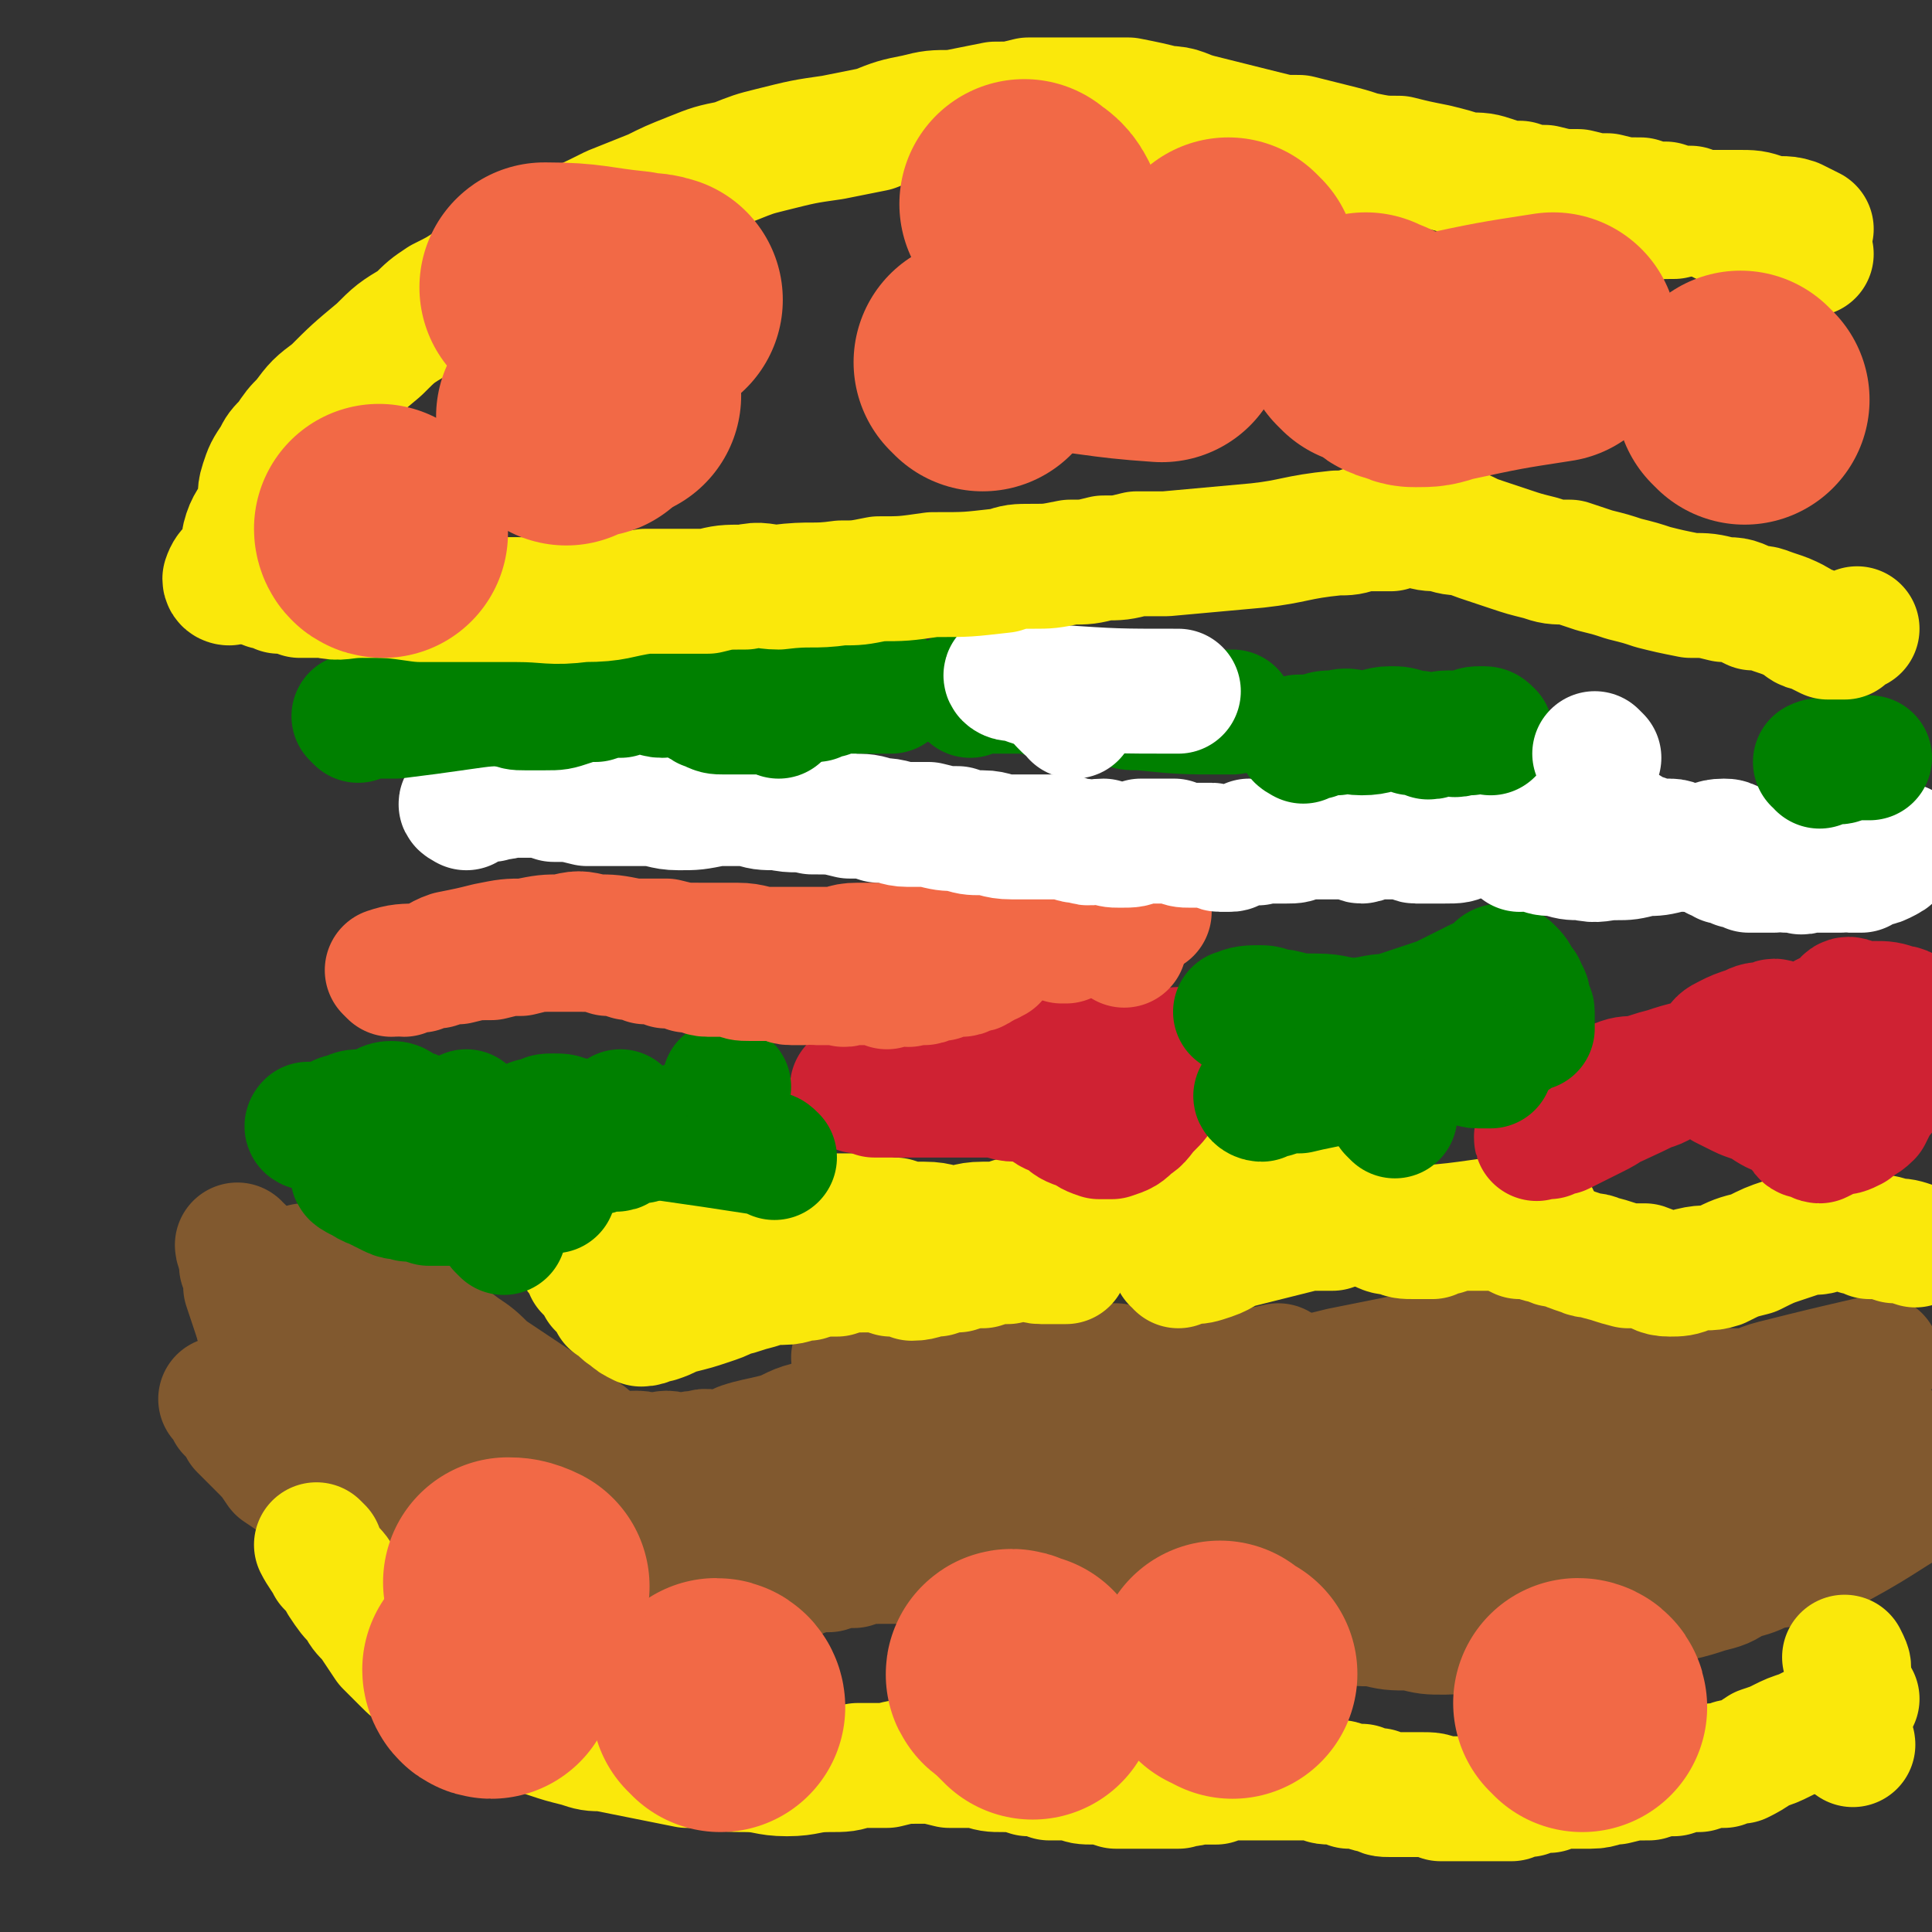 <svg viewBox='0 0 464 464' version='1.1' xmlns='http://www.w3.org/2000/svg' xmlns:xlink='http://www.w3.org/1999/xlink'><rect x="0" y="0" width="464" height="464" fill="#333333" stroke="none"/><g fill='none' stroke='#81592F' stroke-width='30' stroke-linecap='round' stroke-linejoin='round'><path d='M65,314c-1,0 -1,-1 -1,-1 0,1 0,2 1,3 0,2 0,2 1,4 1,1 1,2 2,3 2,2 2,2 4,3 2,2 2,2 4,4 3,2 3,2 5,3 2,2 2,2 5,3 2,2 2,2 5,3 3,2 3,2 6,4 3,1 2,1 5,2 3,2 3,1 6,2 3,1 3,2 6,2 3,1 3,1 6,2 3,0 3,0 6,1 3,0 3,1 6,1 3,0 3,-1 6,-1 2,0 2,0 5,0 2,-1 2,-1 4,-1 1,0 1,-1 3,-1 1,-1 1,-1 3,-1 2,0 2,1 4,1 2,0 2,-1 3,-1 2,0 2,1 4,1 2,-1 2,-1 4,-1 2,-1 2,0 4,0 2,0 2,0 4,-1 2,0 2,0 4,0 2,-1 2,-1 5,-1 2,-1 2,0 5,0 2,1 2,1 4,1 2,1 2,0 5,1 2,0 2,-1 5,0 2,0 2,0 5,1 2,0 2,0 5,1 2,0 2,0 5,1 2,1 2,1 5,1 2,1 2,0 4,1 3,1 3,1 5,2 3,1 3,0 6,1 2,1 2,1 5,2 2,0 2,0 5,1 3,1 3,1 6,2 3,1 3,1 6,1 2,1 2,1 4,1 3,1 3,1 6,1 3,1 3,1 5,1 3,1 3,0 6,1 2,0 2,1 5,1 3,0 3,-1 6,-1 3,0 3,1 5,1 3,0 3,0 6,0 3,0 3,0 5,1 4,0 4,0 7,0 3,0 3,0 6,0 3,0 3,0 6,0 3,0 3,0 6,0 4,0 4,1 7,1 3,1 3,1 6,1 3,0 3,0 7,0 4,0 4,-1 7,-1 4,-1 4,-1 8,-2 4,-1 4,-1 8,-2 4,-1 4,-2 8,-2 4,-1 4,-1 8,-2 3,0 3,0 6,-1 4,0 4,0 8,-1 3,0 3,0 6,-1 3,0 3,0 7,-1 2,0 2,0 5,0 2,0 2,0 5,0 2,0 2,0 4,0 2,0 2,0 4,-1 2,0 3,0 4,-2 1,0 1,0 1,-1 '/><path d='M63,319c0,0 -1,0 -1,-1 1,0 2,0 4,0 3,0 3,0 5,-1 2,-1 2,-1 5,-2 2,-1 2,-1 5,-1 2,-1 2,0 5,0 2,1 2,1 5,1 2,1 2,1 4,1 2,1 2,1 4,2 2,1 2,1 4,2 2,2 2,2 3,4 2,2 2,2 3,4 1,2 1,2 2,5 1,3 1,3 2,5 1,2 2,2 3,4 0,0 0,0 0,0 '/><path d='M74,305c0,0 -1,-1 -1,-1 2,2 3,2 6,4 2,1 2,1 4,2 5,5 5,5 10,9 0,0 0,0 0,0 '/><path d='M99,314c-1,0 -2,-1 -1,-1 1,2 2,3 5,5 4,3 4,3 8,6 3,2 3,2 6,5 12,8 12,8 24,16 '/><path d='M58,300c-1,0 -1,-1 -1,-1 0,1 1,2 1,5 1,2 1,2 1,5 1,3 1,3 2,6 1,3 1,3 2,7 2,3 2,4 4,7 2,3 2,3 5,5 '/><path d='M54,337c0,0 -1,-1 -1,-1 1,1 1,1 2,3 2,2 2,2 3,4 2,2 2,2 4,4 3,3 3,3 5,6 3,2 3,2 7,5 3,3 3,3 6,5 3,3 3,3 6,5 4,3 4,3 8,5 4,2 4,2 9,3 5,1 5,1 9,2 5,1 5,1 9,1 4,1 4,1 8,0 14,0 14,0 28,-1 '/><path d='M171,360c0,0 -1,-1 -1,-1 2,0 3,1 6,2 3,1 4,1 7,1 3,1 3,1 7,1 5,1 5,1 9,1 5,1 5,1 10,1 5,0 5,-1 10,-1 5,0 5,-1 10,0 5,0 5,0 11,1 15,3 15,3 31,6 '/><path d='M179,348c-1,0 -2,0 -1,-1 3,-1 4,-1 8,-2 4,-1 4,-2 8,-3 7,-2 7,-2 15,-4 4,0 4,-1 8,-1 4,0 4,0 8,1 4,0 4,1 8,1 4,1 4,1 9,1 5,0 5,0 10,-1 8,-1 8,-1 17,-3 19,-3 19,-4 38,-8 '/><path d='M211,340c0,0 -1,-1 -1,-1 3,-1 4,0 8,-1 3,0 3,-1 6,-2 4,-1 4,-1 8,-2 4,-1 4,0 8,0 5,0 5,0 10,1 5,1 5,1 10,2 9,2 9,2 18,4 4,1 3,1 7,2 5,1 5,1 10,2 8,1 8,1 16,2 5,1 5,1 10,1 4,0 4,0 8,0 8,0 8,-1 15,-1 12,0 12,1 23,2 7,1 7,1 14,1 '/><path d='M227,347c0,0 -1,0 -1,-1 2,-1 2,-1 5,-2 4,-1 4,-1 7,-2 4,-1 4,-1 8,-2 5,-1 5,-1 9,-2 8,0 8,0 16,-1 5,0 5,-1 9,-1 9,0 9,0 17,1 8,1 8,1 16,2 3,0 3,0 7,1 4,0 4,0 8,1 4,0 4,0 7,1 4,0 4,0 8,1 3,1 3,1 7,1 4,1 4,1 9,2 4,0 4,-1 9,-1 4,1 4,1 8,1 3,1 3,1 6,1 '/><path d='M272,348c0,0 -1,0 -1,-1 1,0 2,0 5,0 3,-1 3,-1 6,-1 4,-1 3,-2 7,-2 8,-2 8,-2 15,-3 5,-1 5,-1 10,-2 5,-1 5,-1 9,-2 5,0 5,0 9,-1 5,0 5,0 9,1 5,0 5,0 9,1 5,0 5,0 9,1 4,0 4,0 8,1 4,0 4,0 9,1 4,0 4,0 8,1 3,0 3,0 7,1 4,0 4,0 8,1 5,0 5,0 9,0 10,1 10,0 21,0 '/><path d='M301,335c0,0 -2,-1 -1,-1 2,-1 3,-1 6,-1 4,-1 4,-1 7,-2 5,-1 5,-1 9,-2 10,-2 10,-2 20,-4 5,-1 5,-2 10,-2 5,-1 5,0 9,0 8,1 8,1 15,2 5,0 5,0 9,1 4,2 4,2 8,3 4,2 4,1 9,3 4,0 4,1 7,1 5,1 5,1 9,1 4,0 4,-1 8,-2 12,-3 12,-3 25,-6 '/><path d='M180,385c0,0 -1,-1 -1,-1 3,-2 4,-1 7,-3 4,-1 4,-2 7,-3 3,-1 3,-1 6,-1 3,-1 3,-1 6,-1 3,-1 3,-1 6,-1 4,0 4,0 9,0 3,1 3,1 7,1 4,1 4,1 8,1 4,0 4,0 9,0 4,0 4,0 7,0 3,0 3,0 7,-1 3,0 3,0 5,0 2,0 3,1 5,0 1,0 1,0 3,0 1,0 1,0 2,0 0,0 0,0 1,0 0,0 0,0 0,0 1,0 1,0 2,0 1,1 1,1 2,1 2,1 2,1 4,1 2,0 2,1 4,1 2,0 2,0 4,1 2,1 2,1 4,1 3,1 3,1 6,2 3,2 3,2 6,3 4,1 4,1 7,2 5,1 5,1 9,1 4,1 4,1 8,1 4,1 4,1 9,1 4,1 4,1 8,1 4,0 4,-1 8,-1 3,0 3,0 6,0 4,0 4,0 7,0 5,0 5,0 9,-1 5,-1 5,-1 9,-1 4,-1 4,-1 7,-2 5,-1 5,-1 10,-3 4,-1 4,-1 7,-2 4,-1 4,-1 7,-3 4,-1 4,-1 8,-3 3,0 3,0 6,-1 3,-1 3,-1 7,-2 2,-1 2,-1 4,-2 11,-6 11,-7 22,-13 3,-2 3,-2 6,-3 '/><path d='M388,379c0,0 -1,-1 -1,-1 3,-1 4,-1 8,-1 3,-1 3,-1 6,-2 5,-2 6,-1 11,-4 7,-4 7,-4 14,-9 13,-10 13,-10 26,-19 '/><path d='M439,345c0,0 -1,-1 -1,-1 1,1 1,1 3,2 '/><path d='M434,334c0,0 -1,0 -1,-1 1,0 2,0 3,0 3,-1 3,-2 5,-3 '/><path d='M206,327c0,-1 -1,-1 -1,-1 2,-1 3,-1 7,-1 2,0 2,1 4,1 2,0 2,-1 4,-1 3,0 3,1 5,1 4,0 4,0 7,0 3,0 3,0 6,0 3,0 3,1 6,1 3,0 3,0 6,0 2,0 2,0 5,0 2,1 2,1 4,1 3,0 3,0 5,0 2,0 2,0 4,0 2,1 2,1 4,1 1,1 1,1 3,1 1,1 1,1 3,1 1,0 1,0 2,0 2,0 2,0 3,1 1,0 1,1 2,1 1,0 1,0 2,0 1,0 1,0 2,0 0,0 0,0 1,0 1,0 1,0 1,0 1,0 1,0 2,0 2,1 2,1 3,1 2,0 2,0 4,1 2,0 2,-1 5,0 2,0 2,0 4,1 3,0 3,0 5,1 3,0 3,0 6,1 2,0 2,0 5,1 3,0 3,0 6,1 '/></g>
<g fill='none' stroke='#FAE80B' stroke-width='30' stroke-linecap='round' stroke-linejoin='round'><path d='M139,301c0,0 -1,-1 -1,-1 1,2 2,2 3,5 2,2 2,2 3,4 2,2 2,2 3,4 2,1 2,2 4,3 1,1 1,1 3,2 2,0 2,-1 4,-1 3,-1 2,-1 5,-2 4,-1 4,-1 7,-2 3,-1 3,-1 5,-2 4,-1 3,-1 7,-2 3,-1 3,-1 6,-1 3,0 3,-1 6,-1 3,-1 3,-1 7,-1 3,-1 3,-1 7,-1 3,0 3,0 6,1 3,0 3,0 5,1 3,0 3,-1 6,-1 3,-1 3,-1 5,-1 3,-1 3,-1 6,-1 3,-1 3,-1 6,-1 2,-1 2,-1 4,-1 2,0 2,1 4,1 1,0 1,0 3,0 1,0 1,0 1,0 1,0 1,0 2,0 '/><path d='M154,296c0,0 -1,-1 -1,-1 2,-1 3,0 5,0 2,0 2,0 4,0 3,-1 3,-1 5,-1 7,-1 7,-1 14,-2 4,0 4,0 9,-1 4,0 4,1 9,1 4,0 4,0 8,0 4,0 4,1 8,1 3,1 3,1 7,1 4,0 4,1 7,1 3,0 3,-1 7,-1 4,0 4,0 7,-1 4,0 4,0 7,0 3,0 3,0 7,1 3,0 3,-1 6,-1 3,0 3,0 6,0 4,-1 3,-1 7,-2 4,-1 4,-1 8,-2 3,-1 3,-1 6,-1 3,-1 3,-1 6,-1 3,0 3,0 5,0 2,0 2,0 5,0 2,0 2,0 5,1 2,0 2,0 4,1 2,0 2,0 4,1 3,0 3,0 5,1 2,1 2,2 3,2 2,1 2,1 4,2 2,1 2,1 4,1 2,1 2,1 5,1 2,0 2,0 4,0 1,-1 1,-1 3,-1 3,-1 3,-1 5,-1 3,0 3,0 5,0 2,0 2,0 4,0 2,1 2,1 4,2 2,0 2,0 3,0 2,1 2,1 4,1 1,1 1,1 3,1 2,1 2,1 5,2 2,1 2,0 4,1 4,1 3,1 7,2 2,0 2,0 4,0 3,1 3,2 6,2 2,0 3,0 5,-1 4,-1 4,0 7,-1 4,-2 4,-2 8,-3 4,-2 4,-2 7,-3 3,-1 3,-1 6,-2 3,0 3,0 5,-1 2,0 2,0 4,0 2,0 2,0 3,1 2,0 2,0 3,1 3,0 3,0 6,1 2,0 2,0 5,1 '/><path d='M283,304c0,-1 -1,-1 -1,-1 1,-1 2,1 4,0 2,0 2,0 5,-1 3,-1 3,-2 7,-3 4,-1 4,-1 8,-2 4,-1 4,-1 8,-2 3,0 3,0 6,0 2,-1 2,-1 5,-1 3,0 3,0 5,0 3,0 3,0 5,0 3,1 3,2 6,1 14,-1 14,-2 28,-3 0,0 0,0 0,0 '/></g>
<g fill='none' stroke='#CF2233' stroke-width='30' stroke-linecap='round' stroke-linejoin='round'><path d='M389,261c0,-1 -2,-1 -1,-1 2,-1 3,-1 5,-1 4,-1 3,-1 7,-2 3,-1 3,-1 7,-2 4,-1 4,-1 9,-2 4,-1 4,-1 8,-2 4,-1 4,-1 8,-2 3,-1 3,-1 6,-2 3,-1 3,-1 5,-1 2,0 3,0 5,0 2,1 2,1 4,2 1,1 2,1 3,2 1,1 1,1 1,3 1,1 0,2 0,3 -1,2 -1,2 -2,3 -1,3 -1,3 -3,5 -1,2 -1,2 -2,4 -2,2 -2,1 -4,3 -2,1 -2,1 -4,1 -2,1 -2,1 -4,2 -1,0 -1,-1 -2,-1 -1,0 -2,0 -2,-1 -1,-1 -1,-1 -1,-2 0,-1 -1,-1 -1,-2 0,-2 0,-2 1,-3 0,-1 1,-1 1,-2 1,-2 1,-2 3,-3 1,-1 1,-1 3,-1 2,-1 2,0 4,0 2,0 2,0 4,1 1,0 1,0 2,1 1,0 2,0 2,1 0,0 -1,0 -2,0 -2,2 -2,2 -4,3 -2,1 -2,1 -4,2 -3,1 -3,1 -6,1 -3,0 -3,0 -6,0 -3,-1 -3,-1 -6,-3 -2,-1 -3,-1 -5,-2 -2,-1 -2,-1 -4,-2 -1,-1 -1,-1 -2,-3 -1,-1 -1,-1 -1,-2 0,-1 0,-1 0,-2 1,-1 1,-1 1,-2 1,-2 1,-2 3,-3 2,-1 2,-1 5,-2 2,-1 2,-1 5,-1 1,-1 1,-1 3,0 2,0 2,0 3,0 1,1 1,1 3,1 1,1 2,1 2,2 0,0 0,0 -1,1 -3,1 -3,0 -5,1 -4,1 -4,1 -7,2 -2,0 -2,1 -5,1 -4,1 -4,1 -9,3 -4,1 -4,1 -8,2 -3,2 -3,2 -7,3 -3,2 -3,2 -6,3 -3,2 -3,2 -5,3 -2,1 -2,1 -4,2 -2,1 -2,1 -4,2 -2,0 -2,0 -3,1 -1,0 -1,0 -2,0 -1,0 -1,1 -1,0 2,-1 2,-1 5,-2 4,-1 4,-1 8,-3 11,-5 11,-5 21,-10 5,-2 5,-3 10,-4 4,-2 4,-2 8,-3 4,-1 4,-1 7,-2 3,-1 3,-1 6,-2 2,-1 2,-2 4,-3 2,-1 2,-1 4,-2 1,-1 1,-2 2,-2 1,0 1,1 2,1 2,1 2,0 4,0 3,0 3,0 6,1 2,0 1,1 3,1 2,1 2,1 3,1 '/><path d='M206,262c0,0 -2,-1 -1,-1 1,-1 2,-1 5,-1 2,0 2,0 4,-1 3,0 3,0 6,-1 3,0 3,0 6,-1 3,-1 3,-1 6,-1 3,0 3,0 5,1 3,0 3,0 5,1 2,0 2,0 4,1 2,0 2,1 4,1 2,1 2,1 3,1 1,1 2,1 2,1 -2,1 -3,1 -7,2 -2,0 -2,0 -4,0 -3,0 -3,-1 -5,-1 -3,0 -3,0 -6,0 -4,0 -4,0 -7,0 -3,0 -3,0 -7,0 -2,0 -2,0 -4,0 -1,0 -1,0 -2,0 -1,0 -1,0 -2,0 0,0 -1,0 -1,0 1,0 2,-1 3,-1 2,-1 2,-1 4,-1 2,-1 2,-2 4,-3 2,0 2,0 5,-1 3,0 3,-1 5,-1 3,0 3,1 5,1 2,1 2,1 4,2 2,1 2,1 5,3 2,2 2,2 5,3 2,2 2,2 5,3 2,2 2,2 5,3 2,1 1,1 4,2 1,0 2,0 3,0 3,-1 3,-1 5,-3 2,-1 2,-2 4,-4 2,-2 2,-2 3,-4 1,-1 1,-1 2,-3 1,-1 1,-1 2,-2 1,0 1,0 1,-1 1,0 1,1 1,0 1,0 1,0 2,0 '/><path d='M249,255c0,0 -1,-1 -1,-1 1,0 1,0 3,0 2,0 2,-1 4,-1 3,-1 3,-1 5,-1 3,0 3,0 6,0 3,0 3,0 6,0 3,0 3,1 6,1 3,0 3,-1 6,-1 '/></g>
<g fill='none' stroke='#008000' stroke-width='30' stroke-linecap='round' stroke-linejoin='round'><path d='M298,244c0,-1 -2,-1 -1,-1 2,-1 3,-1 6,-1 2,0 2,1 5,1 4,1 4,1 8,1 5,0 5,1 9,1 4,0 5,-1 9,-1 3,-1 3,-1 6,-2 3,-1 3,-1 6,-2 2,-1 2,-1 4,-2 2,-1 2,-1 4,-2 2,-1 2,-1 3,-1 1,-1 1,-1 2,-2 1,-1 1,-1 2,-1 1,0 1,0 2,1 1,1 1,1 2,3 1,1 1,1 1,2 1,1 1,1 1,3 0,1 1,1 1,2 0,1 0,1 0,2 0,1 0,1 0,2 -1,0 -1,0 -1,0 -2,1 -2,1 -3,2 -2,1 -2,1 -3,1 -1,0 -1,1 -2,0 0,0 0,0 -1,-1 '/><path d='M303,264c-1,0 -2,-1 -1,-1 1,0 2,0 4,0 3,-1 3,-1 6,-1 4,-1 5,-1 9,-2 12,-3 12,-3 24,-6 '/><path d='M345,256c0,0 -1,-1 -1,-1 3,0 4,0 7,0 2,0 2,1 4,1 2,0 2,0 3,0 '/><path d='M335,268c0,0 0,0 -1,-1 '/><path d='M75,271c0,0 -2,0 -1,-1 1,0 2,0 5,0 2,-1 2,-2 4,-2 2,-1 2,-1 4,-1 2,0 2,0 4,-1 1,0 1,-1 3,-1 2,0 2,1 3,2 2,0 2,0 4,1 1,1 1,1 2,2 1,1 1,1 2,2 1,1 1,1 2,2 0,1 0,1 1,2 1,0 1,0 2,1 1,1 1,1 2,2 2,0 2,0 3,0 3,0 3,0 5,0 3,-1 3,-1 5,-1 2,-1 2,-1 5,-1 2,0 2,-1 5,-1 2,0 2,0 4,0 1,0 1,1 3,1 2,0 2,-1 3,-1 1,0 1,0 3,0 1,0 1,-1 2,-1 2,-1 2,-1 4,-1 3,-1 2,-1 5,-2 1,-1 1,-1 3,-1 2,-1 2,-1 3,-1 1,0 1,-1 2,-1 1,0 1,1 2,1 1,0 1,0 1,0 '/><path d='M86,283c0,0 -2,-1 -1,-1 2,1 2,2 5,3 2,1 2,1 4,2 2,1 2,0 4,1 2,0 2,0 5,1 3,0 3,0 6,0 2,0 2,0 5,-1 3,0 3,0 6,-1 2,0 2,0 5,0 2,-1 2,0 4,-1 2,0 2,0 3,0 1,0 1,0 1,0 '/><path d='M122,273c-1,0 -2,0 -1,-1 1,-1 2,-1 5,-2 2,-1 2,-1 4,-1 1,-1 1,-1 3,-1 2,0 2,0 4,1 2,0 2,0 4,1 2,0 2,0 3,1 2,0 2,0 4,1 1,0 1,-1 3,0 1,0 1,0 2,0 2,1 2,1 4,1 14,2 14,2 27,4 1,0 1,0 2,1 '/><path d='M121,296c0,0 -1,-1 -1,-1 '/><path d='M113,268c0,0 -1,0 -1,-1 '/><path d='M175,261c-1,0 -1,-1 -1,-1 '/><path d='M150,268c0,0 -1,0 -1,-1 '/></g>
<g fill='none' stroke='#F26946' stroke-width='30' stroke-linecap='round' stroke-linejoin='round'><path d='M97,234c0,0 -2,0 -1,-1 1,0 2,0 5,0 2,-1 2,-1 4,-1 3,-1 3,-1 5,-1 4,-1 4,-1 8,-1 4,-1 4,-1 7,-1 4,-1 4,-1 7,-1 4,0 4,0 7,0 4,0 4,0 7,1 2,0 2,0 5,1 2,0 2,0 4,1 3,0 3,0 5,1 3,0 3,0 5,1 3,0 3,1 5,1 3,0 3,0 6,0 2,1 2,1 4,1 2,0 2,0 4,0 1,0 1,0 3,0 1,0 1,1 3,1 1,0 1,0 3,0 1,-1 1,0 3,0 1,0 1,0 3,0 1,0 1,0 3,0 1,1 1,0 3,0 1,0 1,0 2,0 2,0 2,0 3,0 2,0 2,0 3,1 1,0 1,-1 2,-1 1,0 1,0 2,0 1,0 1,1 2,0 1,0 1,0 1,0 1,0 1,0 2,0 1,0 1,-1 2,-1 1,0 1,0 2,0 1,-1 1,-1 2,-1 1,0 1,0 2,0 0,0 1,0 1,0 1,0 1,-1 1,-1 1,0 1,0 1,-1 1,0 1,1 1,1 1,0 1,-1 2,-1 0,0 0,0 1,-1 0,0 0,0 1,0 1,-1 1,0 1,-1 0,0 0,0 0,-1 '/><path d='M94,234c0,0 -1,-1 -1,-1 3,-1 4,-1 8,-1 4,-1 4,-2 7,-3 5,-1 5,-1 9,-2 5,-1 5,-1 9,-1 5,-1 5,-1 9,-1 4,-1 4,-1 8,0 4,0 4,0 9,1 4,0 4,0 8,0 4,1 4,1 8,1 5,0 5,0 9,0 4,0 4,1 8,1 3,0 3,0 7,0 4,0 4,0 7,0 4,0 3,-1 7,-1 2,0 2,0 5,0 2,0 2,0 4,0 3,0 3,0 5,-1 3,0 3,0 5,0 3,-1 3,-1 6,-1 3,-1 3,0 5,-1 2,0 2,0 4,0 3,0 3,0 5,0 3,1 3,0 5,1 1,0 1,0 3,0 1,0 1,0 2,1 1,0 1,0 1,0 2,-1 1,-1 3,-2 2,-1 2,0 5,-1 '/><path d='M270,227c0,-1 -1,-1 -1,-1 '/><path d='M276,219c0,0 -1,0 -1,-1 '/></g>
<g fill='none' stroke='#FFFFFF' stroke-width='30' stroke-linecap='round' stroke-linejoin='round'><path d='M112,194c0,0 -2,-1 -1,-1 0,0 1,0 3,0 2,-1 2,-1 4,-1 2,-1 2,0 4,-1 3,0 3,0 5,0 3,0 3,0 6,1 4,0 4,0 8,1 3,0 3,0 7,0 3,0 3,0 7,0 4,0 4,1 8,1 4,0 4,0 9,-1 4,0 4,0 8,0 3,1 3,1 7,1 4,1 4,0 8,1 5,0 5,0 9,1 4,0 4,0 7,1 4,0 4,1 7,1 3,0 3,0 5,0 4,1 4,1 7,1 3,1 3,1 6,1 3,0 3,1 7,1 3,0 3,0 5,0 4,0 4,0 7,0 2,0 2,1 5,1 2,1 2,0 5,0 2,1 2,1 4,1 3,0 3,0 5,-1 3,0 3,0 5,0 2,0 2,0 3,0 2,1 2,1 4,1 1,0 1,0 3,0 1,0 1,0 2,0 1,0 1,1 2,1 1,0 1,0 2,0 1,0 1,0 2,-1 2,0 2,0 3,-1 2,0 2,1 3,0 1,0 1,0 3,0 1,0 1,0 3,0 2,0 2,0 4,-1 1,0 1,0 3,0 2,0 2,0 5,0 1,0 1,0 3,0 2,0 2,1 3,1 1,0 1,-1 3,-1 2,0 2,0 4,0 2,0 2,0 3,0 2,0 2,1 3,1 2,0 2,0 3,0 2,0 2,0 4,0 3,0 3,0 5,-1 4,-1 4,-1 8,-2 3,-1 3,-1 7,-2 3,0 3,0 6,-1 2,0 2,-1 4,-1 2,0 2,0 4,0 2,1 2,1 3,1 2,1 1,1 2,2 1,0 1,-1 2,0 1,0 1,0 2,1 1,0 1,0 2,1 2,1 2,1 3,1 1,1 1,1 3,1 1,0 1,0 3,0 2,0 2,1 3,1 1,1 1,0 3,1 1,0 1,0 3,1 1,0 1,0 2,1 1,0 1,0 2,1 1,0 1,0 3,1 1,0 1,0 3,1 1,0 1,0 3,0 1,0 1,0 3,0 1,-1 1,-1 3,0 1,0 1,0 3,0 1,1 1,0 2,0 1,0 1,0 2,0 1,0 1,0 2,0 1,0 1,0 2,0 1,0 1,0 2,0 1,-1 1,0 2,0 1,0 1,0 1,0 1,0 1,0 2,0 1,-1 1,-1 1,-1 2,-1 2,0 4,-1 2,-1 2,-1 3,-2 1,-1 1,-1 2,-2 '/><path d='M365,204c0,-1 -2,-1 -1,-1 1,0 2,1 5,1 2,1 2,1 5,1 3,1 3,1 6,1 4,1 4,0 8,0 3,0 3,0 7,-1 3,0 3,0 7,-1 4,0 4,0 7,-1 2,0 2,-1 5,-1 1,0 1,0 3,1 '/></g>
<g fill='none' stroke='#008000' stroke-width='30' stroke-linecap='round' stroke-linejoin='round'><path d='M118,168c0,0 -1,-1 -1,-1 2,1 2,1 5,2 2,1 2,1 4,1 2,0 3,0 5,0 3,0 3,0 6,-1 3,-1 3,-1 6,-1 3,-1 3,-1 6,-1 3,-1 3,-1 6,-1 2,0 2,1 4,1 2,0 2,-1 3,-1 1,0 1,0 2,0 1,0 1,0 1,0 0,0 0,0 0,1 1,0 1,0 2,1 0,1 0,0 1,1 1,0 1,1 2,1 2,1 2,1 4,1 1,0 2,0 3,0 2,0 2,0 3,0 1,0 1,0 3,0 1,0 1,0 2,0 1,0 1,0 2,1 '/><path d='M313,178c0,0 -2,-1 -1,-1 1,0 2,0 4,0 2,-1 2,-1 5,-1 3,-1 3,0 6,0 4,0 4,-1 7,-1 2,0 2,0 5,1 2,0 2,0 4,1 2,0 2,-1 5,-1 1,0 1,1 3,0 1,0 1,0 2,0 1,-1 1,-1 3,-1 1,0 1,0 2,1 '/><path d='M437,184c0,-1 -1,-1 -1,-1 2,-1 3,0 5,0 1,0 1,0 3,-1 1,0 1,0 3,0 1,0 1,0 2,0 '/><path d='M186,170c-1,-1 -2,-1 -1,-1 2,-1 3,0 6,0 3,-1 2,-1 5,-1 1,-1 1,-1 3,-1 2,-1 2,-1 4,-1 1,0 1,0 3,0 2,0 2,0 3,0 2,0 2,0 3,0 1,0 1,0 1,0 1,0 1,0 1,0 '/><path d='M86,173c0,0 -1,-1 -1,-1 2,0 3,0 5,0 2,0 2,0 5,0 8,-1 8,-1 15,-2 7,-1 7,-1 13,-1 '/><path d='M233,167c0,-1 -2,-1 -1,-1 0,-1 1,0 3,0 2,0 2,0 5,0 3,0 3,0 6,0 3,0 3,1 6,1 2,0 2,0 5,0 1,0 1,0 3,0 2,0 2,0 3,0 1,1 1,1 2,1 2,1 2,1 4,1 2,1 2,1 5,1 10,1 10,1 20,1 1,0 1,0 2,0 '/></g>
<g fill='none' stroke='#FFFFFF' stroke-width='30' stroke-linecap='round' stroke-linejoin='round'><path d='M243,163c-1,0 -2,-1 -1,-1 1,0 2,1 5,2 3,1 3,1 6,1 15,1 15,1 30,1 '/><path d='M256,170c0,0 -1,-1 -1,-1 1,1 2,1 3,3 '/><path d='M384,182c0,0 -1,-1 -1,-1 '/></g>
<g fill='none' stroke='#FAE80B' stroke-width='30' stroke-linecap='round' stroke-linejoin='round'><path d='M77,372c0,0 -1,-1 -1,-1 1,2 2,3 3,5 2,2 2,2 3,4 2,3 2,3 4,5 1,2 1,2 3,4 2,3 2,3 4,6 2,2 2,2 4,4 2,2 2,2 5,4 1,2 1,2 3,3 2,1 2,1 4,2 3,1 3,1 5,2 3,1 3,1 6,3 3,1 3,1 6,2 3,1 3,1 6,2 3,1 3,1 7,2 3,1 3,1 6,1 5,1 5,1 10,2 5,1 5,1 10,2 3,0 3,0 7,0 3,1 3,1 7,1 5,0 5,1 10,1 5,0 5,-1 10,-1 4,0 4,0 7,-1 4,0 4,0 7,0 4,-1 4,-1 8,-1 3,0 3,0 7,1 3,0 3,0 7,0 3,1 3,1 6,1 3,0 3,0 6,1 3,0 3,0 5,1 3,0 3,0 6,0 2,1 2,1 5,1 2,0 2,0 5,1 3,0 3,0 5,0 3,0 3,0 5,0 3,0 3,0 5,0 2,-1 2,0 4,-1 2,0 2,0 5,0 2,-1 2,-1 4,-1 2,0 2,0 5,0 2,0 2,0 4,0 2,0 2,0 4,0 2,0 2,0 4,0 2,0 2,0 4,0 1,1 1,1 3,1 2,0 2,0 4,1 1,0 1,0 3,0 2,1 2,1 4,1 1,1 1,1 3,1 2,0 2,0 4,0 1,0 1,0 3,0 3,0 3,0 5,1 2,0 2,0 4,0 3,0 3,0 5,0 2,0 2,0 3,0 3,0 3,0 5,0 2,-1 2,-1 4,-1 2,-1 2,-1 5,-1 2,-1 2,-1 5,-1 2,0 2,0 5,0 3,0 3,-1 6,-1 4,-1 4,-1 8,-1 3,-1 3,-1 6,-1 3,-1 3,-1 6,-1 3,-1 3,-1 6,-1 2,-1 2,-1 4,-1 2,-1 2,-1 5,-3 3,-1 3,-1 5,-2 2,-1 2,-1 5,-2 2,-1 2,-1 4,-2 1,-1 1,-1 3,-2 2,-1 2,-1 3,-2 1,-1 1,-1 3,-2 '/><path d='M445,419c0,0 0,-1 -1,-1 0,-3 0,-3 0,-6 0,-2 0,-2 0,-4 0,-1 0,-1 0,-2 0,-2 0,-2 0,-3 0,-1 0,-1 0,-2 0,-1 0,-1 -1,-3 0,0 0,0 0,0 '/><path d='M55,140c0,0 -1,0 -1,-1 1,-3 2,-2 4,-5 1,-3 0,-3 1,-6 1,-3 2,-3 3,-6 1,-3 0,-3 1,-6 1,-3 1,-3 3,-6 1,-2 1,-2 3,-4 2,-3 2,-3 4,-5 3,-4 3,-4 7,-7 5,-5 5,-5 11,-10 4,-4 4,-4 9,-7 3,-3 3,-3 6,-5 4,-2 4,-2 7,-4 5,-3 5,-3 9,-6 6,-3 6,-3 12,-6 7,-3 7,-3 13,-6 5,-2 5,-2 10,-4 4,-2 4,-2 9,-4 5,-2 5,-2 10,-3 5,-2 5,-2 9,-3 8,-2 8,-2 15,-3 5,-1 5,-1 10,-2 5,-2 5,-2 10,-3 4,-1 4,-1 9,-1 5,-1 5,-1 10,-2 4,0 4,0 8,-1 4,0 4,0 8,0 4,0 4,0 8,0 4,0 4,0 8,0 5,1 5,1 9,2 4,0 4,1 8,2 4,1 4,1 8,2 4,1 4,1 8,2 4,1 4,1 8,1 4,1 4,1 8,2 4,1 4,1 7,2 5,1 5,1 9,1 4,1 4,1 9,2 4,1 4,1 7,2 4,0 4,0 7,1 3,1 3,1 6,1 3,1 3,1 6,1 4,1 4,1 8,1 4,1 4,1 7,1 4,1 4,1 8,1 3,1 3,1 6,1 3,1 3,1 6,1 2,1 2,1 5,2 2,1 2,1 4,2 2,0 2,0 4,1 2,1 2,1 4,2 1,1 1,1 3,2 2,1 2,1 4,1 3,1 3,1 5,1 '/><path d='M64,141c0,-1 -1,-2 -1,-1 1,0 2,1 4,2 3,0 3,0 5,1 3,0 3,0 6,0 4,1 4,0 9,0 7,0 7,0 14,1 6,0 6,0 12,0 5,0 5,0 11,0 8,0 8,1 16,0 8,0 8,-1 15,-2 8,0 8,0 15,0 4,-1 4,-1 9,-1 4,-1 4,0 8,0 8,-1 8,0 15,-1 4,0 4,0 9,-1 6,0 6,0 13,-1 9,0 8,0 17,-1 3,-1 3,-1 7,-1 4,0 4,0 9,-1 4,0 4,0 8,-1 4,0 4,0 8,-1 4,0 4,0 7,0 11,-1 11,-1 22,-2 9,-1 9,-2 19,-3 3,0 3,0 6,-1 4,0 4,0 7,0 3,-1 3,-1 6,-1 3,1 3,1 6,1 3,1 3,1 6,1 2,1 2,1 5,2 3,1 3,1 6,2 3,1 3,1 7,2 3,1 3,1 7,1 3,1 3,1 6,2 4,1 4,1 7,2 4,1 4,1 7,2 4,1 4,1 9,2 4,0 4,0 8,1 3,0 3,0 7,2 3,0 2,0 5,1 3,1 3,1 5,2 2,1 2,2 4,2 2,1 2,1 4,2 2,0 2,0 4,0 1,-1 1,-1 3,-2 '/><path d='M382,57c0,0 -1,-1 -1,-1 2,-1 3,-1 6,-1 4,-1 4,-1 7,-2 4,-1 4,-1 8,-1 4,-1 4,-1 8,-1 4,0 4,0 7,0 4,0 4,0 7,1 4,1 4,0 7,1 2,1 2,1 4,2 '/></g>
<g fill='none' stroke='#F26946' stroke-width='60' stroke-linecap='round' stroke-linejoin='round'><path d='M145,96c0,0 -1,-1 -1,-1 1,0 2,0 4,0 '/><path d='M247,50c0,0 -1,-1 -1,-1 1,1 2,1 3,3 '/><path d='M132,70c0,-1 -2,-1 -1,-1 10,0 11,1 21,2 3,1 3,0 6,1 '/><path d='M296,64c0,0 -1,-1 -1,-1 '/><path d='M92,128c-1,0 -1,-1 -1,-1 '/><path d='M136,101c0,-1 -2,-1 -1,-1 2,-1 3,-1 7,-1 '/><path d='M247,79c0,0 -1,-1 -1,-1 1,-1 2,-1 4,0 14,1 14,2 29,3 '/><path d='M329,82c0,0 -1,-1 -1,-1 2,1 3,1 6,3 1,1 1,2 3,2 2,1 2,1 3,1 3,0 3,0 6,-1 14,-3 14,-3 27,-5 '/><path d='M419,96c0,0 -1,-1 -1,-1 '/><path d='M236,88c0,0 -1,-1 -1,-1 '/><path d='M173,410c0,0 0,-1 -1,-1 '/><path d='M248,407c0,0 0,-1 -1,-1 '/><path d='M118,402c-1,0 -1,-1 -1,-1 '/><path d='M123,381c0,-1 -1,-1 -1,-1 1,0 2,0 4,1 '/><path d='M244,403c0,0 -2,-1 -1,-1 1,0 1,1 3,1 '/><path d='M294,401c0,0 -1,-1 -1,-1 1,1 1,1 3,2 '/><path d='M380,410c0,-1 -1,-1 -1,-1 '/></g>
</svg>